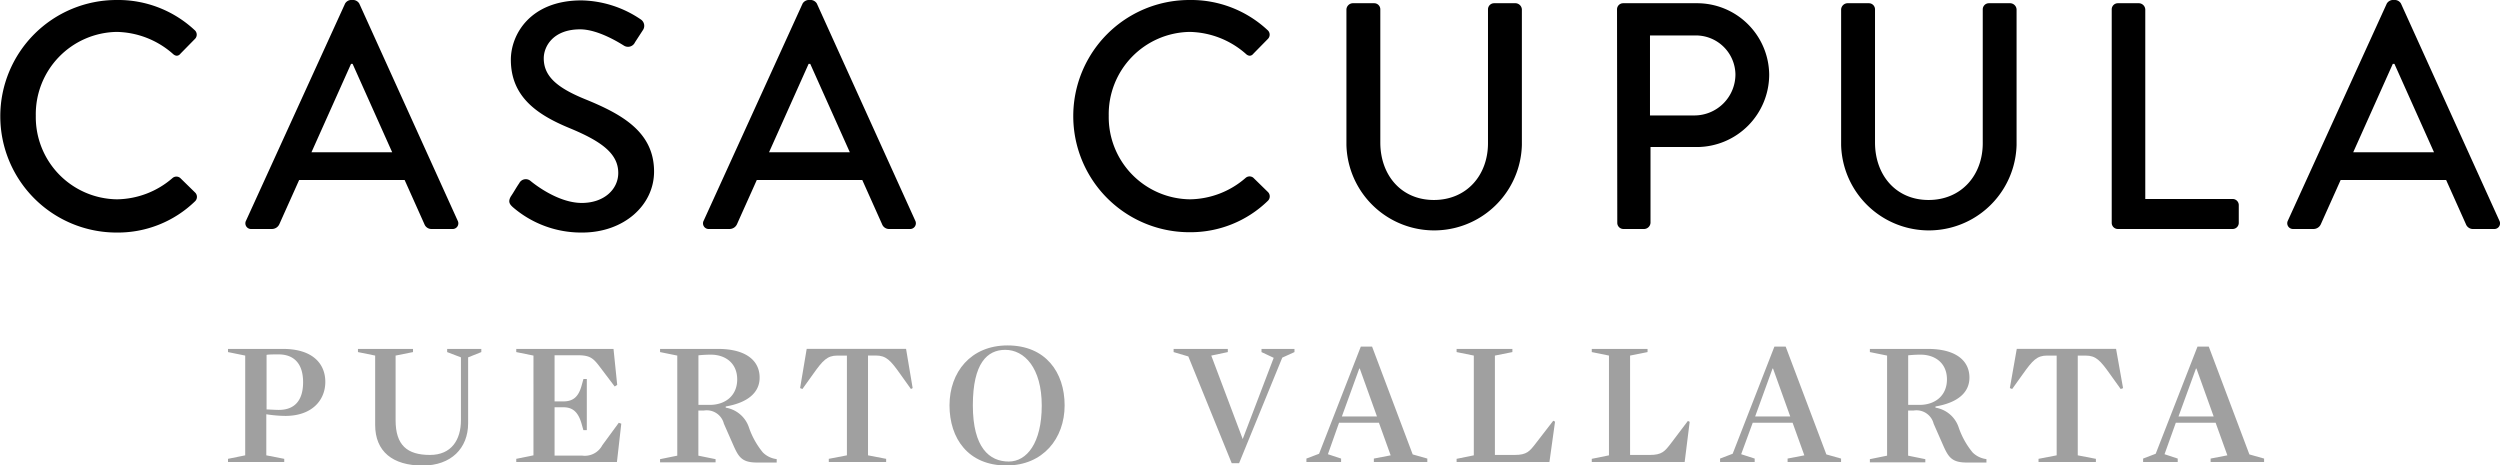 <svg xmlns="http://www.w3.org/2000/svg" viewBox="0 0 379.17 70.6">
  <defs>
    <style>
      .cls-1 {
        fill: #a0a0a0;
      }
    </style>
  </defs>
  <title>sticky-casacupala-logo</title>
  <g id="Layer_2" data-name="Layer 2">
    <g id="Layer_1-2" data-name="Layer 1">
      <g>
        <path d="M17.66,0A17,17,0,0,1,29.5,4.55a.91.91,0,0,1,.05,1.37l-2.16,2.2c-.34.44-.78.44-1.22,0a13.24,13.24,0,0,0-8.46-3.28A12.48,12.48,0,0,0,5.43,17.56,12.47,12.47,0,0,0,17.76,30.23,13.1,13.1,0,0,0,26.17,27,.9.9,0,0,1,27.34,27l2.25,2.2a.92.92,0,0,1,0,1.32,16.81,16.81,0,0,1-11.89,4.75A17.61,17.61,0,1,1,17.66,0Z"/>
        <path d="M37.32,33.46,52.34.54A1.11,1.11,0,0,1,53.17,0h.49a1.14,1.14,0,0,1,.83.54L69.41,33.46a.86.86,0,0,1-.83,1.27H65.5A1.14,1.14,0,0,1,64.37,34l-3-6.7h-16c-1,2.25-2,4.45-3,6.7a1.24,1.24,0,0,1-1.13.73H38.15A.86.86,0,0,1,37.32,33.46ZM59.48,23.09l-6-13.4h-.24l-6,13.4Z"/>
        <path d="M77.48,29.79c.44-.64.83-1.37,1.27-2a1.11,1.11,0,0,1,1.66-.39c.3.25,4.06,3.38,7.83,3.38,3.37,0,5.53-2.06,5.53-4.55,0-2.94-2.55-4.8-7.39-6.8s-8.9-4.7-8.9-10.37c0-3.82,2.93-9,10.71-9a16.51,16.51,0,0,1,9,2.89,1.16,1.16,0,0,1,.29,1.66L96.31,6.41a1.16,1.16,0,0,1-1.71.49c-.34-.2-3.77-2.45-6.61-2.45-4.1,0-5.52,2.59-5.52,4.4,0,2.79,2.15,4.5,6.21,6.17,5.67,2.3,10.52,5,10.52,11,0,5.09-4.55,9.25-10.91,9.25a15.86,15.86,0,0,1-10.52-3.86C77.33,31,77,30.62,77.48,29.79Z"/>
        <path d="M106.73,33.46l15-32.92a1.14,1.14,0,0,1,.84-.54h.49a1.14,1.14,0,0,1,.83.54l14.92,32.92a.87.87,0,0,1-.84,1.27H134.9a1.13,1.13,0,0,1-1.12-.73l-3-6.7h-16c-1,2.25-2,4.45-3,6.7a1.24,1.24,0,0,1-1.13.73h-3.08A.86.86,0,0,1,106.73,33.46Zm22.16-10.37-6-13.4h-.25l-6,13.4Z"/>
        <path d="M180.39,0a17,17,0,0,1,11.84,4.55.91.91,0,0,1,.05,1.37l-2.16,2.2c-.34.44-.78.44-1.22,0a13.24,13.24,0,0,0-8.46-3.28,12.48,12.48,0,0,0-12.28,12.72,12.47,12.47,0,0,0,12.33,12.67A13.1,13.1,0,0,0,188.9,27a.91.91,0,0,1,1.18-.05l2.25,2.2a.93.93,0,0,1-.05,1.32,16.81,16.81,0,0,1-11.89,4.75,17.61,17.61,0,1,1,0-35.22Z"/>
        <path d="M204.21,1.42a1,1,0,0,1,.93-.93h3.28a.93.93,0,0,1,.93.93v20.2c0,4.89,3.13,8.71,8.12,8.71s8.21-3.77,8.21-8.61V1.42a.93.93,0,0,1,.93-.93h3.28a1,1,0,0,1,.93.93V22a13.31,13.31,0,0,1-26.61,0Z"/>
        <path d="M245.25,1.42a.93.93,0,0,1,.93-.93h11.15a10.94,10.94,0,0,1,11,10.81,11,11,0,0,1-10.91,11h-7.09V33.8a1,1,0,0,1-.93.93h-3.18a.93.93,0,0,1-.93-.93ZM257,17.51a6.23,6.23,0,0,0,6.21-6.26A6,6,0,0,0,257,5.38h-6.75V17.51Z"/>
        <path d="M279.24,1.42a1,1,0,0,1,.93-.93h3.28a.93.93,0,0,1,.93.93v20.2c0,4.89,3.13,8.71,8.12,8.71s8.22-3.77,8.22-8.61V1.42a.93.93,0,0,1,.93-.93h3.27a1,1,0,0,1,.93.93V22a13.31,13.31,0,0,1-26.61,0Z"/>
        <path d="M320.28,1.42a.93.93,0,0,1,.93-.93h3.23a1,1,0,0,1,.93.93V30.18h13.25a.93.93,0,0,1,.93.93V33.8a.93.93,0,0,1-.93.93H321.21a.93.93,0,0,1-.93-.93Z"/>
        <path d="M347,33.46,362,.54a1.14,1.14,0,0,1,.83-.54h.49a1.11,1.11,0,0,1,.83.54l14.92,32.92a.86.86,0,0,1-.83,1.27h-3.08A1.14,1.14,0,0,1,374,34l-3-6.7H355c-1,2.25-2,4.45-3,6.7a1.22,1.22,0,0,1-1.12.73h-3.08A.87.87,0,0,1,347,33.46Zm22.16-10.37-6-13.4h-.25l-6,13.4Z"/>
      </g>
      <g>
        <path class="cls-1" d="M43.28,63.08a19.3,19.3,0,0,1-2.89-.25v6.23l2.72.53v.48H34.58v-.48l2.61-.53V53.93l-2.61-.53v-.48h8.35c4.46,0,6.41,2.22,6.41,5S47.32,63.08,43.28,63.08Zm-1-9.33c-.49,0-1.53,0-1.85.07V62.1c.32,0,1.29.07,1.85.07,2.43,0,3.69-1.46,3.69-4.21S44.64,53.75,42.24,53.75Z"/>
        <path class="cls-1" d="M67.82,53.4v-.48H73v.48l-2,.8v10c0,3.79-2.58,6.41-6.89,6.41-4.56,0-7.21-2.13-7.21-6.17V53.93l-2.61-.53v-.48h8.35v.48L60,53.93v9.81C60,67.5,61.73,69,65.21,69c3.27,0,4.7-2.3,4.7-5.29V54.2Z"/>
        <path class="cls-1" d="M93.61,58.38l-.38.24-2.27-3c-1-1.32-1.49-1.74-3.37-1.74H84.11v7h1.35c1.4,0,2.27-.63,2.75-2.4l.28-1H89v7.76h-.52l-.28-1c-.52-1.77-1.35-2.47-2.75-2.47H84.11V69.1h4.17a3,3,0,0,0,3.07-1.57l2.5-3.41.38.14-.66,5.81H78.3v-.48l2.61-.53V53.93L78.3,53.4v-.48H93.05Z"/>
        <path class="cls-1" d="M110.07,61.65v.18a4.47,4.47,0,0,1,3.52,3,12.13,12.13,0,0,0,2.12,3.8,3.54,3.54,0,0,0,2.09,1v.52h-3c-2.37,0-2.82-.9-3.69-2.89l-1.32-3a2.68,2.68,0,0,0-3-2h-.87v6.85l2.61.53v.48h-8.42v-.48l2.61-.53V53.93l-2.61-.53v-.48h8.8c4.18,0,6.3,1.74,6.3,4.35C115.22,59.49,113.48,61.06,110.07,61.65Zm-2.26-7.86a18.82,18.82,0,0,0-1.88.1v7.52h1.7c2.37,0,4.18-1.39,4.18-3.87S110,53.79,107.81,53.79Z"/>
        <path class="cls-1" d="M138.16,59l-1.64-2.3c-1.46-2.05-2.12-2.78-3.69-2.78h-1.18V69.06l2.75.53v.48h-8.7v-.48l2.75-.53V53.93H127c-1.54,0-2.2.73-3.66,2.78L121.7,59l-.35-.14,1-5.95h15.07l1,5.95Z"/>
        <path class="cls-1" d="M152.64,70.6c-5.78,0-8.63-4.08-8.63-9.12s3.23-9.09,8.8-9.09c5.78,0,8.66,4.08,8.66,9.09S158.2,70.6,152.64,70.6Zm-.18-17.54c-2.71,0-4.91,2-4.91,8.42S150.06,70,153,70c2.72,0,5-2.79,5-8.49S155.38,53.06,152.46,53.06Z"/>
        <path class="cls-1" d="M187.93,70.25h-1.12l-6.58-16.19L178,53.4v-.48h8.22v.48l-2.51.53,4.77,12.66,4.7-12.32-1.85-.87v-.48h5v.48l-1.85.84Z"/>
        <path class="cls-1" d="M201.4,68.89l2,.66v.52h-5.26v-.52l1.92-.73,6.33-16.25h1.71l6.16,16.35,2.22.63v.52h-8.11v-.52l2.55-.49-1.78-4.94h-6.05Zm4.83-13h-.07l-2.64,7.27h5.32Z"/>
        <path class="cls-1" d="M235,70.07H220.92v-.48l2.61-.53V53.93l-2.61-.53v-.48h8.46v.48l-2.65.53V69h3c1.84,0,2.26-.56,3.13-1.67l2.72-3.52.27.14Z"/>
        <path class="cls-1" d="M255.51,70.07H241.42v-.48l2.61-.53V53.93l-2.61-.53v-.48h8.46v.48l-2.65.53V69h3c1.84,0,2.26-.56,3.13-1.67L256,63.84l.27.14Z"/>
        <path class="cls-1" d="M264.08,68.89l2.05.66v.52h-5.25v-.52l1.91-.73,6.33-16.25h1.71L277,68.92l2.23.63v.52h-8.11v-.52l2.54-.49-1.78-4.94h-6.05Zm4.83-13h-.07l-2.64,7.27h5.32Z"/>
        <path class="cls-1" d="M293.55,61.65v.18a4.45,4.45,0,0,1,3.52,3,12.13,12.13,0,0,0,2.12,3.8,3.57,3.57,0,0,0,2.09,1v.52h-3c-2.36,0-2.82-.9-3.69-2.89l-1.32-3a2.68,2.68,0,0,0-3-2h-.87v6.85l2.61.53v.48H283.6v-.48l2.61-.53V53.93l-2.61-.53v-.48h8.81c4.17,0,6.29,1.74,6.29,4.35C298.7,59.49,297,61.06,293.55,61.65Zm-2.26-7.86c-.83,0-1.6.07-1.88.1v7.52h1.71c2.36,0,4.17-1.39,4.17-3.87S293.48,53.79,291.29,53.79Z"/>
        <path class="cls-1" d="M321.64,59,320,56.71c-1.46-2.05-2.12-2.78-3.68-2.78h-1.19V69.06l2.75.53v.48h-8.7v-.48l2.75-.53V53.93h-1.46c-1.53,0-2.19.73-3.65,2.78L305.18,59l-.35-.14,1.05-5.95h15.06L322,58.87Z"/>
        <path class="cls-1" d="M328.29,68.89l2,.66v.52h-5.25v-.52l1.91-.73,6.34-16.25H335l6.16,16.35,2.23.63v.52h-8.11v-.52l2.54-.49-1.78-4.94H330Zm4.84-13h-.07l-2.65,7.27h5.33Z"/>
      </g>
    </g>
  </g>
</svg>
